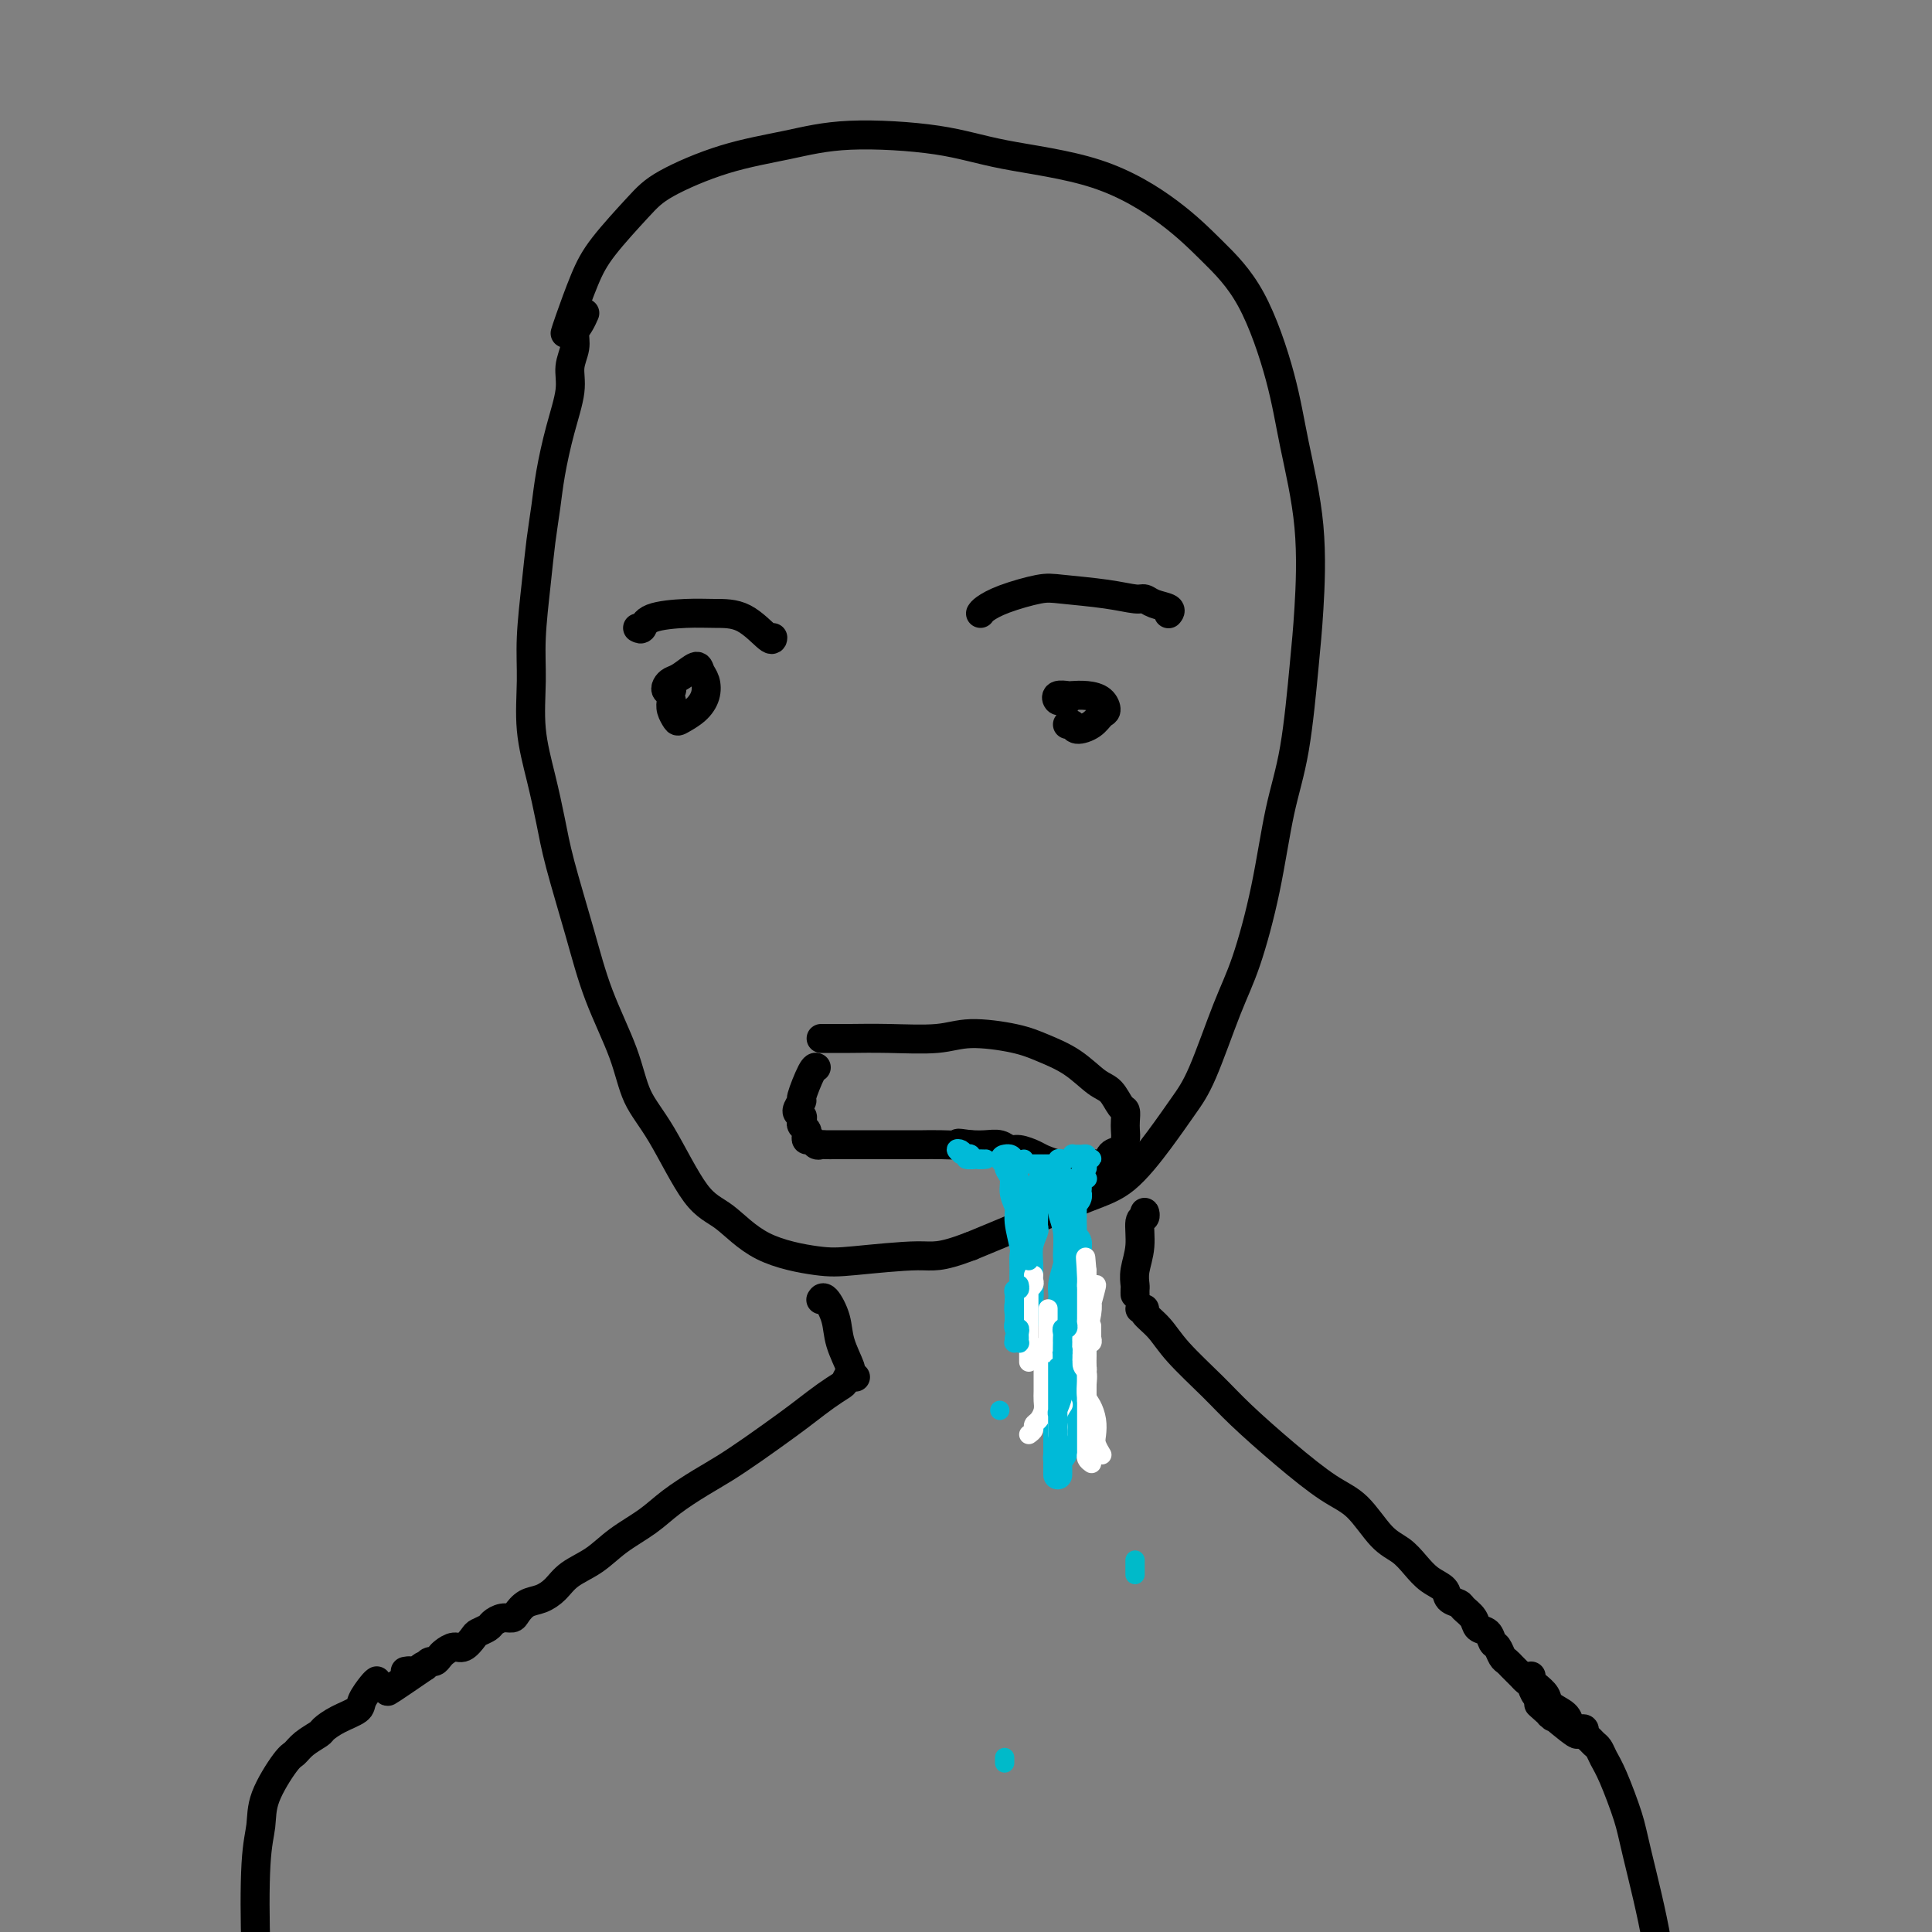 <svg viewBox='0 0 400 400' version='1.1' xmlns='http://www.w3.org/2000/svg' xmlns:xlink='http://www.w3.org/1999/xlink'><rect x="0" y="0" width="400" height="400" fill="#808080" stroke="none"/><g fill='none' stroke='#000000' stroke-width='6' stroke-linecap='round' stroke-linejoin='round'><path d='M117,69c0.155,-0.518 0.310,-1.035 1,-3c0.690,-1.965 1.914,-5.376 3,-8c1.086,-2.624 2.032,-4.460 4,-7c1.968,-2.540 4.956,-5.785 7,-8c2.044,-2.215 3.144,-3.401 6,-5c2.856,-1.599 7.467,-3.610 12,-5c4.533,-1.390 8.989,-2.157 13,-3c4.011,-0.843 7.578,-1.761 13,-2c5.422,-0.239 12.698,0.201 18,1c5.302,0.799 8.629,1.958 14,3c5.371,1.042 12.787,1.968 19,4c6.213,2.032 11.225,5.172 15,8c3.775,2.828 6.315,5.346 9,8c2.685,2.654 5.515,5.446 8,10c2.485,4.554 4.625,10.872 6,16c1.375,5.128 1.985,9.067 3,14c1.015,4.933 2.435,10.860 3,17c0.565,6.140 0.277,12.494 0,17c-0.277,4.506 -0.542,7.165 -1,12c-0.458,4.835 -1.111,11.846 -2,17c-0.889,5.154 -2.016,8.450 -3,13c-0.984,4.550 -1.827,10.353 -3,16c-1.173,5.647 -2.678,11.136 -4,15c-1.322,3.864 -2.462,6.102 -4,10c-1.538,3.898 -3.472,9.454 -5,13c-1.528,3.546 -2.648,5.080 -4,7c-1.352,1.920 -2.937,4.224 -5,7c-2.063,2.776 -4.605,6.022 -7,8c-2.395,1.978 -4.645,2.686 -8,4c-3.355,1.314 -7.816,3.232 -12,5c-4.184,1.768 -8.092,3.384 -12,5'/><path d='M201,258c-6.743,2.565 -7.601,1.977 -11,2c-3.399,0.023 -9.341,0.657 -13,1c-3.659,0.343 -5.037,0.397 -8,0c-2.963,-0.397 -7.511,-1.243 -11,-3c-3.489,-1.757 -5.919,-4.425 -8,-6c-2.081,-1.575 -3.813,-2.058 -6,-5c-2.187,-2.942 -4.828,-8.345 -7,-12c-2.172,-3.655 -3.874,-5.564 -5,-8c-1.126,-2.436 -1.677,-5.401 -3,-9c-1.323,-3.599 -3.418,-7.834 -5,-12c-1.582,-4.166 -2.652,-8.262 -4,-13c-1.348,-4.738 -2.974,-10.116 -4,-14c-1.026,-3.884 -1.453,-6.273 -2,-9c-0.547,-2.727 -1.215,-5.790 -2,-9c-0.785,-3.210 -1.685,-6.565 -2,-10c-0.315,-3.435 -0.043,-6.948 0,-10c0.043,-3.052 -0.144,-5.642 0,-9c0.144,-3.358 0.618,-7.483 1,-11c0.382,-3.517 0.670,-6.425 1,-9c0.330,-2.575 0.700,-4.817 1,-7c0.300,-2.183 0.529,-4.306 1,-7c0.471,-2.694 1.183,-5.957 2,-9c0.817,-3.043 1.738,-5.864 2,-8c0.262,-2.136 -0.136,-3.585 0,-5c0.136,-1.415 0.807,-2.796 1,-4c0.193,-1.204 -0.093,-2.230 0,-3c0.093,-0.770 0.563,-1.284 1,-2c0.437,-0.716 0.839,-1.633 1,-2c0.161,-0.367 0.080,-0.183 0,0'/><path d='M139,145c-0.103,0.630 -0.206,1.260 0,2c0.206,0.740 0.722,1.590 1,2c0.278,0.410 0.320,0.381 1,0c0.680,-0.381 1.999,-1.113 3,-2c1.001,-0.887 1.684,-1.930 2,-3c0.316,-1.070 0.264,-2.168 0,-3c-0.264,-0.832 -0.740,-1.397 -1,-2c-0.260,-0.603 -0.305,-1.244 -1,-1c-0.695,0.244 -2.039,1.373 -3,2c-0.961,0.627 -1.540,0.753 -2,1c-0.460,0.247 -0.803,0.616 -1,1c-0.197,0.384 -0.249,0.783 0,1c0.249,0.217 0.798,0.251 1,0c0.202,-0.251 0.058,-0.786 0,-1c-0.058,-0.214 -0.029,-0.107 0,0'/><path d='M132,130c0.370,0.196 0.740,0.392 1,0c0.260,-0.392 0.409,-1.372 2,-2c1.591,-0.628 4.622,-0.904 7,-1c2.378,-0.096 4.101,-0.012 6,0c1.899,0.012 3.973,-0.048 6,1c2.027,1.048 4.007,3.205 5,4c0.993,0.795 0.998,0.227 1,0c0.002,-0.227 0.001,-0.114 0,0'/><path d='M203,127c0.158,-0.255 0.316,-0.511 1,-1c0.684,-0.489 1.896,-1.213 4,-2c2.104,-0.787 5.102,-1.637 7,-2c1.898,-0.363 2.695,-0.238 5,0c2.305,0.238 6.117,0.588 9,1c2.883,0.412 4.835,0.885 6,1c1.165,0.115 1.542,-0.127 2,0c0.458,0.127 0.999,0.622 2,1c1.001,0.378 2.464,0.637 3,1c0.536,0.363 0.144,0.828 0,1c-0.144,0.172 -0.041,0.049 0,0c0.041,-0.049 0.021,-0.025 0,0'/><path d='M221,150c0.387,-0.128 0.773,-0.257 1,0c0.227,0.257 0.294,0.899 1,1c0.706,0.101 2.051,-0.341 3,-1c0.949,-0.659 1.501,-1.536 2,-2c0.499,-0.464 0.945,-0.516 1,-1c0.055,-0.484 -0.280,-1.399 -1,-2c-0.720,-0.601 -1.826,-0.889 -3,-1c-1.174,-0.111 -2.417,-0.044 -3,0c-0.583,0.044 -0.506,0.064 -1,0c-0.494,-0.064 -1.558,-0.213 -2,0c-0.442,0.213 -0.263,0.789 0,1c0.263,0.211 0.609,0.057 1,0c0.391,-0.057 0.826,-0.016 1,0c0.174,0.016 0.087,0.008 0,0'/><path d='M170,215c0.564,-0.003 1.129,-0.005 2,0c0.871,0.005 2.049,0.018 4,0c1.951,-0.018 4.677,-0.066 8,0c3.323,0.066 7.245,0.246 10,0c2.755,-0.246 4.344,-0.917 7,-1c2.656,-0.083 6.378,0.424 9,1c2.622,0.576 4.145,1.223 6,2c1.855,0.777 4.042,1.685 6,3c1.958,1.315 3.688,3.038 5,4c1.312,0.962 2.208,1.164 3,2c0.792,0.836 1.481,2.307 2,3c0.519,0.693 0.869,0.610 1,1c0.131,0.390 0.042,1.255 0,2c-0.042,0.745 -0.038,1.370 0,2c0.038,0.630 0.110,1.265 0,2c-0.110,0.735 -0.401,1.570 -1,2c-0.599,0.430 -1.507,0.455 -2,1c-0.493,0.545 -0.573,1.610 -1,2c-0.427,0.390 -1.201,0.105 -2,0c-0.799,-0.105 -1.621,-0.031 -2,0c-0.379,0.031 -0.313,0.020 -1,0c-0.687,-0.020 -2.127,-0.048 -3,0c-0.873,0.048 -1.179,0.171 -2,0c-0.821,-0.171 -2.159,-0.638 -3,-1c-0.841,-0.362 -1.187,-0.619 -2,-1c-0.813,-0.381 -2.094,-0.887 -3,-1c-0.906,-0.113 -1.439,0.166 -2,0c-0.561,-0.166 -1.151,-0.775 -2,-1c-0.849,-0.225 -1.957,-0.064 -3,0c-1.043,0.064 -2.022,0.032 -3,0'/><path d='M201,237c-4.293,-0.619 -2.026,-0.166 -2,0c0.026,0.166 -2.191,0.044 -4,0c-1.809,-0.044 -3.211,-0.012 -4,0c-0.789,0.012 -0.966,0.003 -2,0c-1.034,-0.003 -2.924,-0.001 -4,0c-1.076,0.001 -1.339,0.000 -2,0c-0.661,-0.000 -1.721,-0.000 -3,0c-1.279,0.000 -2.776,0.001 -4,0c-1.224,-0.001 -2.173,-0.004 -3,0c-0.827,0.004 -1.532,0.016 -2,0c-0.468,-0.016 -0.700,-0.060 -1,0c-0.300,0.060 -0.668,0.223 -1,0c-0.332,-0.223 -0.629,-0.833 -1,-1c-0.371,-0.167 -0.818,0.110 -1,0c-0.182,-0.110 -0.100,-0.607 0,-1c0.100,-0.393 0.218,-0.681 0,-1c-0.218,-0.319 -0.772,-0.668 -1,-1c-0.228,-0.332 -0.129,-0.648 0,-1c0.129,-0.352 0.290,-0.739 0,-1c-0.290,-0.261 -1.030,-0.396 -1,-1c0.030,-0.604 0.831,-1.679 1,-2c0.169,-0.321 -0.295,0.110 0,-1c0.295,-1.110 1.349,-3.760 2,-5c0.651,-1.240 0.900,-1.068 1,-1c0.100,0.068 0.050,0.034 0,0'/></g>
<g fill='none' stroke='#00BAD8' stroke-width='6' stroke-linecap='round' stroke-linejoin='round'><path d='M208,240c0.414,-0.094 0.828,-0.188 1,0c0.172,0.188 0.103,0.659 0,1c-0.103,0.341 -0.239,0.553 0,1c0.239,0.447 0.852,1.128 1,2c0.148,0.872 -0.171,1.934 0,3c0.171,1.066 0.830,2.137 1,3c0.170,0.863 -0.151,1.519 0,3c0.151,1.481 0.774,3.786 1,5c0.226,1.214 0.057,1.336 0,2c-0.057,0.664 -0.001,1.869 0,3c0.001,1.131 -0.052,2.187 0,3c0.052,0.813 0.210,1.383 0,2c-0.210,0.617 -0.788,1.280 -1,2c-0.212,0.720 -0.058,1.495 0,2c0.058,0.505 0.020,0.739 0,1c-0.020,0.261 -0.020,0.548 0,1c0.020,0.452 0.062,1.068 0,1c-0.062,-0.068 -0.227,-0.821 0,-1c0.227,-0.179 0.846,0.217 1,0c0.154,-0.217 -0.156,-1.047 0,-2c0.156,-0.953 0.778,-2.028 1,-3c0.222,-0.972 0.046,-1.842 0,-3c-0.046,-1.158 0.040,-2.604 0,-4c-0.040,-1.396 -0.207,-2.741 0,-4c0.207,-1.259 0.787,-2.430 1,-3c0.213,-0.570 0.057,-0.538 0,-1c-0.057,-0.462 -0.016,-1.418 0,-2c0.016,-0.582 0.008,-0.791 0,-1'/><path d='M214,251c0.482,-3.809 0.185,-2.331 0,-2c-0.185,0.331 -0.260,-0.485 0,-1c0.260,-0.515 0.853,-0.730 1,-1c0.147,-0.270 -0.154,-0.595 0,-1c0.154,-0.405 0.762,-0.890 1,-1c0.238,-0.110 0.106,0.156 0,0c-0.106,-0.156 -0.187,-0.733 0,-1c0.187,-0.267 0.643,-0.223 1,0c0.357,0.223 0.617,0.625 1,1c0.383,0.375 0.891,0.724 1,1c0.109,0.276 -0.181,0.480 0,1c0.181,0.520 0.834,1.355 1,2c0.166,0.645 -0.156,1.100 0,2c0.156,0.900 0.789,2.246 1,4c0.211,1.754 0.000,3.918 0,5c-0.000,1.082 0.210,1.083 0,2c-0.210,0.917 -0.841,2.749 -1,4c-0.159,1.251 0.154,1.920 0,3c-0.154,1.080 -0.773,2.572 -1,4c-0.227,1.428 -0.061,2.791 0,4c0.061,1.209 0.016,2.265 0,3c-0.016,0.735 -0.004,1.150 0,2c0.004,0.850 0.001,2.134 0,3c-0.001,0.866 -0.000,1.314 0,2c0.000,0.686 0.000,1.609 0,3c-0.000,1.391 -0.000,3.251 0,4c0.000,0.749 0.000,0.386 0,1c-0.000,0.614 -0.000,2.206 0,3c0.000,0.794 0.000,0.791 0,1c-0.000,0.209 -0.000,0.631 0,1c0.000,0.369 0.000,0.684 0,1'/><path d='M219,301c-0.004,8.526 -0.012,2.342 0,0c0.012,-2.342 0.046,-0.843 0,0c-0.046,0.843 -0.171,1.028 0,1c0.171,-0.028 0.638,-0.269 1,-1c0.362,-0.731 0.618,-1.953 1,-3c0.382,-1.047 0.891,-1.920 1,-3c0.109,-1.080 -0.181,-2.366 0,-4c0.181,-1.634 0.833,-3.616 1,-5c0.167,-1.384 -0.151,-2.169 0,-3c0.151,-0.831 0.772,-1.706 1,-3c0.228,-1.294 0.062,-3.006 0,-4c-0.062,-0.994 -0.020,-1.268 0,-2c0.020,-0.732 0.020,-1.921 0,-3c-0.020,-1.079 -0.058,-2.046 0,-3c0.058,-0.954 0.213,-1.894 0,-3c-0.213,-1.106 -0.793,-2.376 -1,-3c-0.207,-0.624 -0.041,-0.600 0,-1c0.041,-0.400 -0.041,-1.224 0,-2c0.041,-0.776 0.207,-1.504 0,-2c-0.207,-0.496 -0.788,-0.762 -1,-1c-0.212,-0.238 -0.057,-0.450 0,-1c0.057,-0.550 0.014,-1.439 0,-2c-0.014,-0.561 -0.000,-0.794 0,-1c0.000,-0.206 -0.014,-0.385 0,-1c0.014,-0.615 0.056,-1.667 0,-2c-0.056,-0.333 -0.211,0.052 0,0c0.211,-0.052 0.789,-0.540 1,-1c0.211,-0.460 0.057,-0.893 0,-1c-0.057,-0.107 -0.016,0.112 0,0c0.016,-0.112 0.008,-0.556 0,-1'/></g>
<g fill='none' stroke='#00BAD8' stroke-width='4' stroke-linecap='round' stroke-linejoin='round'><path d='M199,239c-0.087,0.030 -0.173,0.061 0,0c0.173,-0.061 0.606,-0.212 1,0c0.394,0.212 0.748,0.789 1,1c0.252,0.211 0.402,0.057 1,0c0.598,-0.057 1.646,-0.018 2,0c0.354,0.018 0.015,0.015 0,0c-0.015,-0.015 0.293,-0.044 0,0c-0.293,0.044 -1.186,0.159 -2,0c-0.814,-0.159 -1.550,-0.592 -2,-1c-0.450,-0.408 -0.615,-0.790 -1,-1c-0.385,-0.210 -0.992,-0.249 -1,0c-0.008,0.249 0.583,0.785 1,1c0.417,0.215 0.662,0.110 1,0c0.338,-0.110 0.771,-0.225 1,0c0.229,0.225 0.254,0.791 0,1c-0.254,0.209 -0.787,0.060 -1,0c-0.213,-0.060 -0.107,-0.030 0,0'/><path d='M219,243c0.417,0.000 0.833,0.000 1,0c0.167,0.000 0.083,0.000 0,0'/><path d='M207,292c0.000,0.000 0.000,0.000 0,0c0.000,0.000 0.000,0.000 0,0'/></g>
<g fill='none' stroke='#000000' stroke-width='6' stroke-linecap='round' stroke-linejoin='round'><path d='M170,269c-0.056,0.091 -0.112,0.182 0,0c0.112,-0.182 0.393,-0.638 1,0c0.607,0.638 1.539,2.371 2,4c0.461,1.629 0.449,3.155 1,5c0.551,1.845 1.663,4.010 2,5c0.337,0.990 -0.102,0.805 0,1c0.102,0.195 0.743,0.770 1,1c0.257,0.230 0.128,0.115 0,0'/><path d='M237,252c-0.033,-0.537 -0.065,-1.074 0,-1c0.065,0.074 0.228,0.759 0,1c-0.228,0.241 -0.846,0.039 -1,1c-0.154,0.961 0.155,3.084 0,5c-0.155,1.916 -0.774,3.624 -1,5c-0.226,1.376 -0.061,2.420 0,3c0.061,0.580 0.016,0.695 0,1c-0.016,0.305 -0.005,0.802 0,1c0.005,0.198 0.002,0.099 0,0'/><path d='M236,271c0.494,-0.050 0.988,-0.100 1,0c0.012,0.100 -0.458,0.351 0,1c0.458,0.649 1.844,1.697 3,3c1.156,1.303 2.083,2.863 4,5c1.917,2.137 4.826,4.852 7,7c2.174,2.148 3.613,3.731 6,6c2.387,2.269 5.720,5.226 9,8c3.280,2.774 6.506,5.365 9,7c2.494,1.635 4.256,2.315 6,4c1.744,1.685 3.469,4.377 5,6c1.531,1.623 2.867,2.179 4,3c1.133,0.821 2.062,1.908 3,3c0.938,1.092 1.885,2.190 3,3c1.115,0.810 2.397,1.333 3,2c0.603,0.667 0.528,1.478 1,2c0.472,0.522 1.492,0.755 2,1c0.508,0.245 0.503,0.504 1,1c0.497,0.496 1.495,1.231 2,2c0.505,0.769 0.516,1.572 1,2c0.484,0.428 1.439,0.482 2,1c0.561,0.518 0.728,1.501 1,2c0.272,0.499 0.650,0.515 1,1c0.350,0.485 0.671,1.439 1,2c0.329,0.561 0.665,0.728 1,1c0.335,0.272 0.667,0.649 1,1c0.333,0.351 0.666,0.675 1,1c0.334,0.325 0.670,0.651 1,1c0.330,0.349 0.656,0.723 1,1c0.344,0.277 0.708,0.459 1,1c0.292,0.541 0.512,1.440 1,2c0.488,0.560 1.244,0.780 2,1'/><path d='M320,352c12.929,12.923 3.250,4.731 0,2c-3.250,-2.731 -0.073,0.000 1,1c1.073,1.000 0.040,0.268 0,0c-0.040,-0.268 0.912,-0.072 1,0c0.088,0.072 -0.689,0.021 -1,0c-0.311,-0.021 -0.155,-0.010 0,0'/><path d='M176,284c0.100,-0.207 0.200,-0.414 0,0c-0.200,0.414 -0.700,1.449 -1,2c-0.300,0.551 -0.399,0.618 -1,1c-0.601,0.382 -1.703,1.078 -3,2c-1.297,0.922 -2.788,2.069 -4,3c-1.212,0.931 -2.144,1.645 -4,3c-1.856,1.355 -4.637,3.352 -7,5c-2.363,1.648 -4.308,2.947 -6,4c-1.692,1.053 -3.129,1.860 -5,3c-1.871,1.140 -4.174,2.612 -6,4c-1.826,1.388 -3.174,2.693 -5,4c-1.826,1.307 -4.130,2.616 -6,4c-1.870,1.384 -3.305,2.842 -5,4c-1.695,1.158 -3.648,2.015 -5,3c-1.352,0.985 -2.102,2.096 -3,3c-0.898,0.904 -1.945,1.600 -3,2c-1.055,0.400 -2.118,0.502 -3,1c-0.882,0.498 -1.583,1.390 -2,2c-0.417,0.610 -0.549,0.937 -1,1c-0.451,0.063 -1.219,-0.139 -2,0c-0.781,0.139 -1.574,0.619 -2,1c-0.426,0.381 -0.484,0.661 -1,1c-0.516,0.339 -1.490,0.735 -2,1c-0.510,0.265 -0.556,0.399 -1,1c-0.444,0.601 -1.285,1.667 -2,2c-0.715,0.333 -1.305,-0.069 -2,0c-0.695,0.069 -1.496,0.610 -2,1c-0.504,0.390 -0.713,0.630 -1,1c-0.287,0.370 -0.654,0.869 -1,1c-0.346,0.131 -0.670,-0.105 -1,0c-0.330,0.105 -0.665,0.553 -1,1'/><path d='M88,345c-14.079,9.663 -5.275,3.321 -2,1c3.275,-2.321 1.021,-0.622 0,0c-1.021,0.622 -0.810,0.167 -1,0c-0.190,-0.167 -0.782,-0.045 -1,0c-0.218,0.045 -0.062,0.013 0,0c0.062,-0.013 0.031,-0.006 0,0'/><path d='M317,347c-0.055,0.357 -0.109,0.714 0,1c0.109,0.286 0.382,0.500 1,1c0.618,0.500 1.580,1.286 2,2c0.420,0.714 0.297,1.354 1,2c0.703,0.646 2.231,1.297 3,2c0.769,0.703 0.780,1.459 1,2c0.220,0.541 0.650,0.866 1,1c0.350,0.134 0.618,0.078 1,0c0.382,-0.078 0.876,-0.176 1,0c0.124,0.176 -0.122,0.627 0,1c0.122,0.373 0.612,0.668 1,1c0.388,0.332 0.675,0.700 1,1c0.325,0.300 0.690,0.533 1,1c0.310,0.467 0.567,1.170 1,2c0.433,0.830 1.044,1.788 2,4c0.956,2.212 2.259,5.677 3,8c0.741,2.323 0.921,3.504 2,8c1.079,4.496 3.056,12.308 4,18c0.944,5.692 0.855,9.263 1,13c0.145,3.737 0.523,7.641 1,13c0.477,5.359 1.051,12.174 1,16c-0.051,3.826 -0.729,4.665 -1,5c-0.271,0.335 -0.136,0.168 0,0'/><path d='M78,348c-0.200,0.131 -0.401,0.263 -1,1c-0.599,0.737 -1.598,2.081 -2,3c-0.402,0.919 -0.208,1.415 -1,2c-0.792,0.585 -2.569,1.260 -4,2c-1.431,0.740 -2.517,1.545 -3,2c-0.483,0.455 -0.364,0.560 -1,1c-0.636,0.440 -2.026,1.215 -3,2c-0.974,0.785 -1.533,1.581 -2,2c-0.467,0.419 -0.844,0.460 -2,2c-1.156,1.540 -3.091,4.580 -4,7c-0.909,2.420 -0.792,4.219 -1,6c-0.208,1.781 -0.742,3.545 -1,8c-0.258,4.455 -0.240,11.603 0,18c0.240,6.397 0.704,12.045 1,18c0.296,5.955 0.426,12.219 1,19c0.574,6.781 1.593,14.080 2,17c0.407,2.920 0.204,1.460 0,0'/></g>
<g fill='none' stroke='#00BAC9' stroke-width='4' stroke-linecap='round' stroke-linejoin='round'><path d='M235,323c0.000,0.340 0.000,0.679 0,1c0.000,0.321 0.000,0.622 0,1c0.000,0.378 0.000,0.833 0,1c0.000,0.167 0.000,0.048 0,0c0.000,-0.048 0.000,-0.024 0,0'/><path d='M208,364c0.000,-0.111 0.000,-0.222 0,0c0.000,0.222 -0.000,0.778 0,1c0.000,0.222 0.000,0.111 0,0'/></g>
<g fill='none' stroke='#FFFFFF' stroke-width='4' stroke-linecap='round' stroke-linejoin='round'><path d='M219,297c-0.008,-0.354 -0.016,-0.708 0,-1c0.016,-0.292 0.056,-0.522 0,-1c-0.056,-0.478 -0.207,-1.206 0,-2c0.207,-0.794 0.774,-1.656 1,-2c0.226,-0.344 0.113,-0.172 0,0'/><path d='M222,278c-0.417,0.000 -0.833,0.000 -1,0c-0.167,0.000 -0.083,0.000 0,0'/><path d='M228,301c0.112,0.184 0.223,0.369 0,0c-0.223,-0.369 -0.782,-1.291 -1,-2c-0.218,-0.709 -0.097,-1.205 0,-2c0.097,-0.795 0.169,-1.891 0,-3c-0.169,-1.109 -0.580,-2.232 -1,-3c-0.420,-0.768 -0.848,-1.180 -1,-2c-0.152,-0.820 -0.027,-2.046 0,-3c0.027,-0.954 -0.045,-1.635 0,-2c0.045,-0.365 0.208,-0.413 0,-1c-0.208,-0.587 -0.788,-1.714 -1,-2c-0.212,-0.286 -0.057,0.269 0,0c0.057,-0.269 0.015,-1.363 0,-2c-0.015,-0.637 -0.004,-0.818 0,-1c0.004,-0.182 0.001,-0.365 0,-1c-0.001,-0.635 -0.000,-1.724 0,-2c0.000,-0.276 0.000,0.259 0,0c-0.000,-0.259 -0.001,-1.312 0,-2c0.001,-0.688 0.004,-1.010 0,-1c-0.004,0.010 -0.015,0.353 0,0c0.015,-0.353 0.057,-1.400 0,-2c-0.057,-0.600 -0.211,-0.752 0,-1c0.211,-0.248 0.789,-0.591 1,-1c0.211,-0.409 0.057,-0.884 0,-1c-0.057,-0.116 -0.015,0.127 0,0c0.015,-0.127 0.004,-0.625 0,-1c-0.004,-0.375 -0.001,-0.626 0,-1c0.001,-0.374 0.000,-0.870 0,-1c-0.000,-0.130 -0.000,0.106 0,0c0.000,-0.106 0.000,-0.553 0,-1'/><path d='M225,263c-0.466,-5.687 -0.130,-0.904 0,1c0.130,1.904 0.053,0.928 0,2c-0.053,1.072 -0.081,4.192 0,6c0.081,1.808 0.270,2.305 0,4c-0.270,1.695 -1.001,4.588 -1,6c0.001,1.412 0.732,1.341 1,2c0.268,0.659 0.072,2.047 0,3c-0.072,0.953 -0.019,1.472 0,2c0.019,0.528 0.004,1.067 0,1c-0.004,-0.067 0.003,-0.739 0,-1c-0.003,-0.261 -0.016,-0.109 0,-1c0.016,-0.891 0.061,-2.823 0,-5c-0.061,-2.177 -0.229,-4.597 0,-7c0.229,-2.403 0.856,-4.789 1,-6c0.144,-1.211 -0.196,-1.248 0,-2c0.196,-0.752 0.928,-2.218 1,-2c0.072,0.218 -0.517,2.122 -1,4c-0.483,1.878 -0.861,3.731 -1,5c-0.139,1.269 -0.038,1.955 0,3c0.038,1.045 0.014,2.450 0,3c-0.014,0.550 -0.018,0.247 0,0c0.018,-0.247 0.056,-0.437 0,-1c-0.056,-0.563 -0.207,-1.498 0,-3c0.207,-1.502 0.774,-3.572 1,-5c0.226,-1.428 0.113,-2.214 0,-3'/><path d='M226,269c0.159,-2.329 0.057,-2.151 0,-2c-0.057,0.151 -0.068,0.275 0,0c0.068,-0.275 0.214,-0.950 0,-1c-0.214,-0.050 -0.788,0.525 -1,1c-0.212,0.475 -0.060,0.850 0,1c0.060,0.150 0.030,0.075 0,0'/><path d='M213,297c0.445,-0.327 0.890,-0.654 1,-1c0.110,-0.346 -0.114,-0.711 0,-1c0.114,-0.289 0.566,-0.501 1,-1c0.434,-0.499 0.848,-1.285 1,-2c0.152,-0.715 0.041,-1.357 0,-2c-0.041,-0.643 -0.011,-1.285 0,-2c0.011,-0.715 0.003,-1.501 0,-2c-0.003,-0.499 -0.000,-0.710 0,-1c0.000,-0.290 -0.001,-0.659 0,-1c0.001,-0.341 0.004,-0.656 0,-1c-0.004,-0.344 -0.015,-0.718 0,-1c0.015,-0.282 0.057,-0.471 0,-1c-0.057,-0.529 -0.211,-1.398 0,-2c0.211,-0.602 0.789,-0.936 1,-1c0.211,-0.064 0.057,0.141 0,0c-0.057,-0.141 -0.015,-0.629 0,-1c0.015,-0.371 0.004,-0.624 0,-1c-0.004,-0.376 -0.001,-0.875 0,-1c0.001,-0.125 0.000,0.125 0,0c-0.000,-0.125 -0.000,-0.626 0,-1c0.000,-0.374 0.000,-0.622 0,-1c-0.000,-0.378 -0.000,-0.885 0,-1c0.000,-0.115 0.000,0.161 0,0c-0.000,-0.161 -0.000,-0.760 0,-1c0.000,-0.240 0.000,-0.120 0,0'/></g>
<g fill='none' stroke='#00BAD8' stroke-width='4' stroke-linecap='round' stroke-linejoin='round'><path d='M219,298c-0.000,0.065 -0.000,0.130 0,0c0.000,-0.130 0.000,-0.457 0,-1c-0.000,-0.543 -0.000,-1.304 0,-2c0.000,-0.696 0.000,-1.328 0,-2c-0.000,-0.672 -0.000,-1.384 0,-2c0.000,-0.616 0.000,-1.136 0,-2c-0.000,-0.864 -0.000,-2.071 0,-3c0.000,-0.929 0.000,-1.581 0,-2c-0.000,-0.419 -0.000,-0.604 0,-1c0.000,-0.396 0.000,-1.001 0,-1c-0.000,0.001 -0.000,0.610 0,1c0.000,0.390 0.000,0.563 0,1c-0.000,0.437 -0.000,1.139 0,2c0.000,0.861 0.000,1.881 0,3c-0.000,1.119 -0.000,2.335 0,3c0.000,0.665 0.000,0.777 0,1c-0.000,0.223 -0.001,0.556 0,1c0.001,0.444 0.004,1.000 0,1c-0.004,-0.000 -0.015,-0.557 0,-1c0.015,-0.443 0.057,-0.772 0,-1c-0.057,-0.228 -0.211,-0.354 0,-1c0.211,-0.646 0.789,-1.811 1,-3c0.211,-1.189 0.057,-2.401 0,-3c-0.057,-0.599 -0.015,-0.584 0,-1c0.015,-0.416 0.004,-1.262 0,-2c-0.004,-0.738 -0.002,-1.369 0,-2'/><path d='M220,281c0.155,-2.732 0.042,-1.060 0,-1c-0.042,0.060 -0.012,-1.490 0,-2c0.012,-0.510 0.007,0.022 0,0c-0.007,-0.022 -0.016,-0.597 0,-1c0.016,-0.403 0.057,-0.632 0,-1c-0.057,-0.368 -0.211,-0.873 0,-1c0.211,-0.127 0.789,0.124 1,0c0.211,-0.124 0.057,-0.625 0,-1c-0.057,-0.375 -0.015,-0.625 0,-1c0.015,-0.375 0.004,-0.875 0,-1c-0.004,-0.125 -0.001,0.125 0,0c0.001,-0.125 0.000,-0.625 0,-1c-0.000,-0.375 -0.000,-0.626 0,-1c0.000,-0.374 0.000,-0.871 0,-1c-0.000,-0.129 -0.000,0.110 0,0c0.000,-0.110 0.000,-0.568 0,-1c-0.000,-0.432 -0.000,-0.838 0,-1c0.000,-0.162 0.000,-0.081 0,0'/></g>
<g fill='none' stroke='#FFFFFF' stroke-width='4' stroke-linecap='round' stroke-linejoin='round'><path d='M213,282c-0.000,-0.447 -0.000,-0.893 0,-1c0.000,-0.107 0.000,0.126 0,0c-0.000,-0.126 -0.000,-0.611 0,-1c0.000,-0.389 0.000,-0.683 0,-1c-0.000,-0.317 -0.000,-0.658 0,-1c0.000,-0.342 0.000,-0.687 0,-1c-0.000,-0.313 -0.000,-0.596 0,-1c0.000,-0.404 0.000,-0.931 0,-1c-0.000,-0.069 -0.000,0.318 0,0c0.000,-0.318 0.000,-1.342 0,-2c-0.000,-0.658 -0.000,-0.951 0,-1c0.000,-0.049 0.000,0.145 0,0c-0.000,-0.145 -0.000,-0.630 0,-1c0.000,-0.370 0.000,-0.625 0,-1c-0.000,-0.375 -0.001,-0.870 0,-1c0.001,-0.130 0.004,0.106 0,0c-0.004,-0.106 -0.015,-0.553 0,-1c0.015,-0.447 0.057,-0.894 0,-1c-0.057,-0.106 -0.211,0.129 0,0c0.211,-0.129 0.789,-0.623 1,-1c0.211,-0.377 0.057,-0.637 0,-1c-0.057,-0.363 -0.015,-0.828 0,-1c0.015,-0.172 0.004,-0.049 0,0c-0.004,0.049 -0.002,0.025 0,0'/><path d='M226,303c-0.423,-0.303 -0.845,-0.606 -1,-1c-0.155,-0.394 -0.041,-0.880 0,-1c0.041,-0.120 0.011,0.128 0,0c-0.011,-0.128 -0.003,-0.630 0,-1c0.003,-0.370 0.001,-0.609 0,-1c-0.001,-0.391 -0.000,-0.935 0,-1c0.000,-0.065 0.000,0.347 0,0c-0.000,-0.347 -0.000,-1.455 0,-2c0.000,-0.545 0.000,-0.527 0,-1c-0.000,-0.473 -0.000,-1.437 0,-2c0.000,-0.563 0.000,-0.723 0,-1c-0.000,-0.277 -0.000,-0.669 0,-1c0.000,-0.331 0.000,-0.599 0,-1c-0.000,-0.401 -0.000,-0.933 0,-1c0.000,-0.067 0.000,0.332 0,0c-0.000,-0.332 -0.000,-1.395 0,-2c0.000,-0.605 0.000,-0.754 0,-1c-0.000,-0.246 -0.000,-0.591 0,-1c0.000,-0.409 0.000,-0.884 0,-1c-0.000,-0.116 -0.000,0.127 0,0c0.000,-0.127 0.000,-0.626 0,-1c-0.000,-0.374 -0.000,-0.625 0,-1c0.000,-0.375 0.000,-0.875 0,-1c-0.000,-0.125 -0.001,0.124 0,0c0.001,-0.124 0.004,-0.621 0,-1c-0.004,-0.379 -0.015,-0.640 0,-1c0.015,-0.360 0.056,-0.818 0,-1c-0.056,-0.182 -0.207,-0.087 0,0c0.207,0.087 0.774,0.168 1,0c0.226,-0.168 0.113,-0.584 0,-1'/><path d='M226,277c0.000,-4.333 0.000,-2.167 0,0'/></g>
<g fill='none' stroke='#00BAD8' stroke-width='4' stroke-linecap='round' stroke-linejoin='round'><path d='M210,277c-0.008,0.423 -0.016,0.846 0,1c0.016,0.154 0.057,0.038 0,0c-0.057,-0.038 -0.212,0.001 0,0c0.212,-0.001 0.790,-0.043 1,0c0.210,0.043 0.053,0.170 0,0c-0.053,-0.170 0.000,-0.637 0,-1c-0.000,-0.363 -0.053,-0.622 0,-1c0.053,-0.378 0.210,-0.876 0,-1c-0.210,-0.124 -0.788,0.125 -1,0c-0.212,-0.125 -0.057,-0.625 0,-1c0.057,-0.375 0.015,-0.625 0,-1c-0.015,-0.375 -0.004,-0.875 0,-1c0.004,-0.125 0.001,0.125 0,0c-0.001,-0.125 -0.000,-0.625 0,-1c0.000,-0.375 -0.001,-0.626 0,-1c0.001,-0.374 0.004,-0.870 0,-1c-0.004,-0.130 -0.015,0.105 0,0c0.015,-0.105 0.057,-0.550 0,-1c-0.057,-0.450 -0.211,-0.904 0,-1c0.211,-0.096 0.788,0.166 1,0c0.212,-0.166 0.061,-0.762 0,-1c-0.061,-0.238 -0.030,-0.119 0,0'/><path d='M213,261c-0.111,-0.933 -0.222,-1.867 0,-3c0.222,-1.133 0.778,-2.467 1,-3c0.222,-0.533 0.111,-0.267 0,0'/><path d='M212,240c-0.504,0.423 -1.008,0.845 -1,1c0.008,0.155 0.527,0.041 1,0c0.473,-0.041 0.901,-0.011 1,0c0.099,0.011 -0.132,0.003 0,0c0.132,-0.003 0.627,-0.001 1,0c0.373,0.001 0.624,-0.000 1,0c0.376,0.000 0.875,0.001 1,0c0.125,-0.001 -0.125,-0.004 0,0c0.125,0.004 0.625,0.015 1,0c0.375,-0.015 0.625,-0.056 1,0c0.375,0.056 0.875,0.207 1,0c0.125,-0.207 -0.125,-0.773 0,-1c0.125,-0.227 0.625,-0.113 1,0c0.375,0.113 0.625,0.227 1,0c0.375,-0.227 0.875,-0.794 1,-1c0.125,-0.206 -0.124,-0.053 0,0c0.124,0.053 0.621,0.004 1,0c0.379,-0.004 0.641,0.037 1,0c0.359,-0.037 0.817,-0.154 1,0c0.183,0.154 0.092,0.577 0,1'/><path d='M225,240c2.011,-0.059 0.540,-0.208 0,0c-0.540,0.208 -0.148,0.773 0,1c0.148,0.227 0.054,0.116 0,0c-0.054,-0.116 -0.066,-0.238 0,0c0.066,0.238 0.210,0.834 0,1c-0.210,0.166 -0.773,-0.099 -1,0c-0.227,0.099 -0.117,0.561 0,1c0.117,0.439 0.242,0.853 0,1c-0.242,0.147 -0.849,0.026 -1,0c-0.151,-0.026 0.155,0.045 0,0c-0.155,-0.045 -0.773,-0.204 -1,0c-0.227,0.204 -0.065,0.773 0,1c0.065,0.227 0.032,0.114 0,0'/><path d='M225,244c0.113,0.022 0.226,0.045 0,0c-0.226,-0.045 -0.793,-0.156 -1,0c-0.207,0.156 -0.056,0.581 0,1c0.056,0.419 0.016,0.834 0,1c-0.016,0.166 -0.008,0.083 0,0'/></g>
</svg>